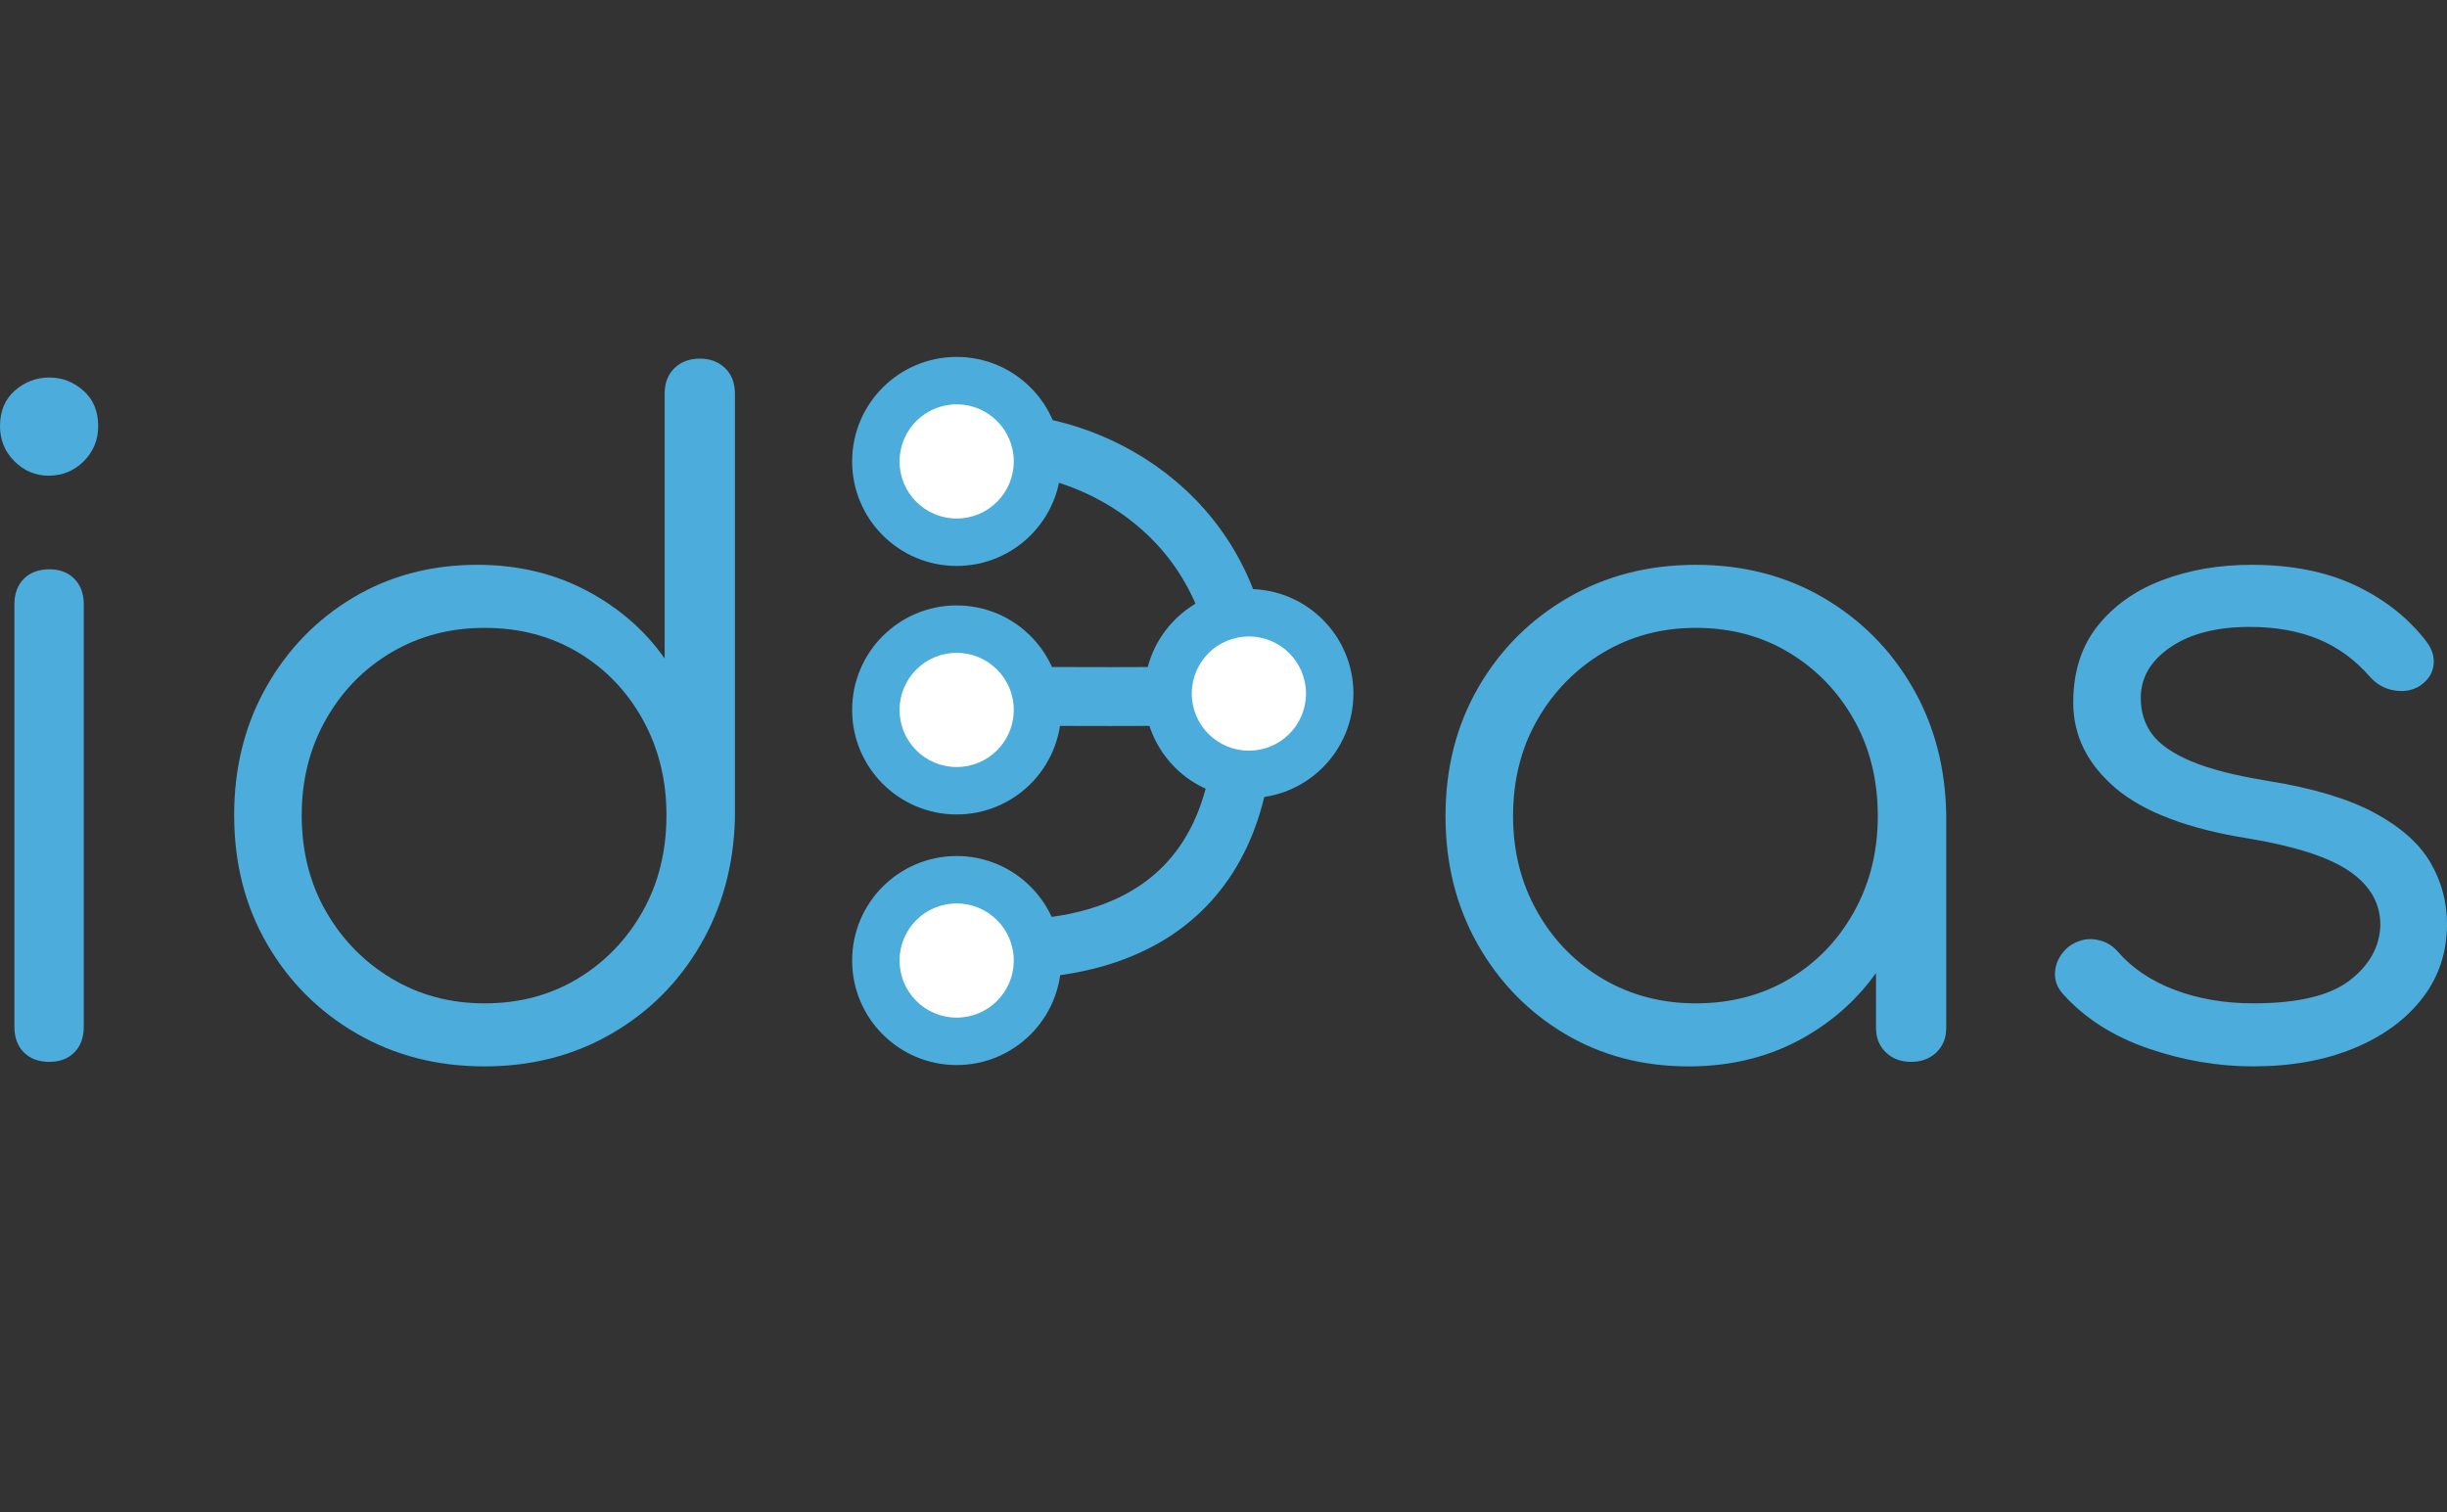 <?xml version="1.0" encoding="UTF-8"?>
<svg id="Layer_1" xmlns="http://www.w3.org/2000/svg" version="1.1" viewBox="0 0 110 68">
  <rect x="0" y="0" width="110" height="68" fill="#333333" stroke="none"/>
  <!-- Generator: Adobe Illustrator 29.1.0, SVG Export Plug-In . SVG Version: 2.1.0 Build 142)  -->
  <defs>
    <style>
      .st0 {
        fill: none;
        stroke: #4caddd;
        stroke-width: 2.646px;
      }

      .st1 {
        fill: #fff;
      }

      .st2 {
        fill: #4caddd;
      }
    </style>
  </defs>
  <g id="moveTopLeft">
    <g id="byid3as">
      <g id="Group">
        <g id="idasText">
          <path id="id" class="st2" d="M21.781,47.945c-2.132,0-4.049-.493-5.749-1.478-1.7-.985-3.043-2.328-4.028-4.028-.985-1.7-1.478-3.63-1.478-5.79,0-2.132.479-4.049,1.437-5.749.958-1.7,2.26-3.043,3.907-4.028s3.509-1.478,5.587-1.478c1.808,0,3.441.385,4.899,1.154,1.458.769,2.632,1.788,3.522,3.057v-11.903c0-.486.148-.87.445-1.154.297-.283.675-.425,1.134-.425.459,0,.837.142,1.134.425.297.283.445.668.445,1.154v19.109c-.054,2.105-.574,4.001-1.559,5.688-.985,1.687-2.321,3.016-4.008,3.988-1.687.972-3.583,1.458-5.688,1.458ZM21.781,45.111c1.565,0,2.962-.371,4.19-1.113s2.2-1.748,2.915-3.016,1.073-2.713,1.073-4.332c0-1.592-.358-3.03-1.073-4.312-.715-1.282-1.687-2.287-2.915-3.016-1.228-.729-2.625-1.093-4.19-1.093-1.539,0-2.929.364-4.17,1.093-1.242.729-2.227,1.734-2.955,3.016-.729,1.282-1.093,2.719-1.093,4.312,0,1.619.364,3.063,1.093,4.332.729,1.269,1.714,2.274,2.955,3.016s2.632,1.113,4.17,1.113ZM2.227,47.742c-.486,0-.87-.142-1.154-.425-.283-.283-.425-.668-.425-1.154v-18.988c0-.486.142-.87.425-1.154.283-.283.668-.425,1.154-.425.459,0,.83.142,1.113.425s.425.668.425,1.154v18.988c0,.486-.142.87-.425,1.154-.283.283-.655.425-1.113.425ZM2.186,21.386c-.594,0-1.107-.216-1.538-.648-.432-.432-.648-.958-.648-1.579,0-.675.223-1.208.668-1.599.445-.391.965-.587,1.559-.587.567,0,1.073.196,1.518.587.445.391.668.924.668,1.599,0,.621-.216,1.147-.648,1.579-.432.432-.958.648-1.579.648Z"/>
          <path id="as" class="st2" d="M101.295,47.945c-1.592,0-3.171-.27-4.737-.81-1.565-.54-2.834-1.35-3.806-2.429-.297-.324-.418-.688-.364-1.093.054-.405.256-.756.607-1.053.378-.27.769-.378,1.174-.324.405.054.742.229,1.012.526.648.756,1.505,1.336,2.571,1.741,1.066.405,2.247.607,3.543.607,1.997,0,3.441-.344,4.332-1.032.891-.688,1.35-1.518,1.377-2.49,0-.972-.459-1.775-1.377-2.409-.918-.634-2.429-1.127-4.534-1.478-2.726-.432-4.723-1.188-5.992-2.267-1.269-1.08-1.903-2.362-1.903-3.846,0-1.377.364-2.524,1.093-3.441.729-.918,1.7-1.606,2.915-2.065,1.215-.459,2.551-.688,4.008-.688,1.808,0,3.367.31,4.676.931,1.309.621,2.368,1.457,3.178,2.51.27.351.378.715.324,1.093-.054.378-.27.688-.648.931-.324.189-.695.25-1.113.182-.418-.067-.776-.263-1.073-.587-.675-.783-1.458-1.356-2.348-1.721-.891-.364-1.916-.547-3.077-.547-1.484,0-2.672.304-3.563.911-.891.607-1.336,1.37-1.336,2.287,0,.621.169,1.161.506,1.619.337.459.918.864,1.741,1.215.823.351,1.977.648,3.462.891,2.024.324,3.623.803,4.798,1.437,1.174.634,2.011,1.377,2.51,2.227.499.85.749,1.775.749,2.773,0,1.269-.371,2.382-1.113,3.34-.742.958-1.768,1.707-3.077,2.247-1.309.54-2.814.81-4.514.81ZM75.911,47.945c-2.078,0-3.941-.493-5.587-1.478-1.646-.985-2.949-2.328-3.907-4.028-.958-1.7-1.437-3.617-1.437-5.749,0-2.159.493-4.089,1.478-5.79.985-1.7,2.328-3.043,4.028-4.028,1.7-.985,3.617-1.478,5.749-1.478,2.132,0,4.042.493,5.729,1.478,1.687.985,3.023,2.328,4.008,4.028.985,1.7,1.491,3.63,1.518,5.79l-1.255.972c0,1.943-.452,3.691-1.356,5.243-.904,1.552-2.132,2.78-3.684,3.684-1.552.904-3.313,1.356-5.283,1.356ZM76.235,45.111c1.565,0,2.962-.364,4.19-1.093,1.228-.729,2.2-1.734,2.915-3.016.715-1.282,1.073-2.719,1.073-4.312,0-1.619-.358-3.063-1.073-4.332-.715-1.269-1.687-2.274-2.915-3.016-1.228-.742-2.625-1.113-4.19-1.113-1.539,0-2.928.371-4.17,1.113-1.242.742-2.227,1.748-2.955,3.016-.729,1.269-1.093,2.713-1.093,4.332,0,1.592.364,3.03,1.093,4.312.729,1.282,1.714,2.287,2.955,3.016,1.242.729,2.631,1.093,4.17,1.093ZM85.911,47.742c-.459,0-.837-.142-1.134-.425-.297-.283-.445-.655-.445-1.113v-6.923l.769-3.198,2.389.607v9.514c0,.459-.148.83-.445,1.113-.297.283-.675.425-1.134.425Z"/>
        </g>
        <g id="theThree">
          <path id="Path" class="st0" d="M45.028,19.93c4.212.078,10.696,3.329,10.913,11.373.279,10.342-7.12,11.431-10.913,11.373"/>
          <path id="path1" class="st0" d="M55.948,31.227c-1.597.142-10.921.076-10.921.076"/>
          <path id="path2" class="st2" d="M60.84,31.183c0,2.595-2.104,4.699-4.699,4.699s-4.699-2.104-4.699-4.699,2.104-4.699,4.699-4.699,4.699,2.104,4.699,4.699Z"/>
          <path id="path3" class="st1" d="M58.708,31.183c0,1.418-1.149,2.567-2.567,2.567s-2.567-1.149-2.567-2.567,1.149-2.567,2.567-2.567,2.567,1.149,2.567,2.567Z"/>
          <path id="path4" class="st2" d="M47.704,20.746c0,2.595-2.104,4.699-4.699,4.699s-4.699-2.104-4.699-4.699,2.104-4.699,4.699-4.699,4.699,2.104,4.699,4.699Z"/>
          <path id="path5" class="st1" d="M45.572,20.746c0,1.418-1.149,2.567-2.567,2.567s-2.567-1.149-2.567-2.567,1.149-2.567,2.567-2.567,2.567,1.149,2.567,2.567Z"/>
          <path id="path6" class="st2" d="M47.704,31.919c0,2.595-2.104,4.699-4.699,4.699s-4.699-2.104-4.699-4.699,2.104-4.699,4.699-4.699,4.699,2.104,4.699,4.699Z"/>
          <path id="path7" class="st1" d="M45.572,31.919c0,1.418-1.149,2.567-2.567,2.567s-2.567-1.149-2.567-2.567,1.149-2.567,2.567-2.567,2.567,1.149,2.567,2.567Z"/>
          <path id="path8" class="st2" d="M47.704,43.186c0,2.595-2.104,4.699-4.699,4.699s-4.699-2.104-4.699-4.699,2.104-4.699,4.699-4.699,4.699,2.104,4.699,4.699Z"/>
          <path id="path9" class="st1" d="M45.572,43.186c0,1.418-1.149,2.567-2.567,2.567s-2.567-1.149-2.567-2.567,1.149-2.567,2.567-2.567,2.567,1.149,2.567,2.567Z"/>
        </g>
      </g>
    </g>
  </g>
</svg>